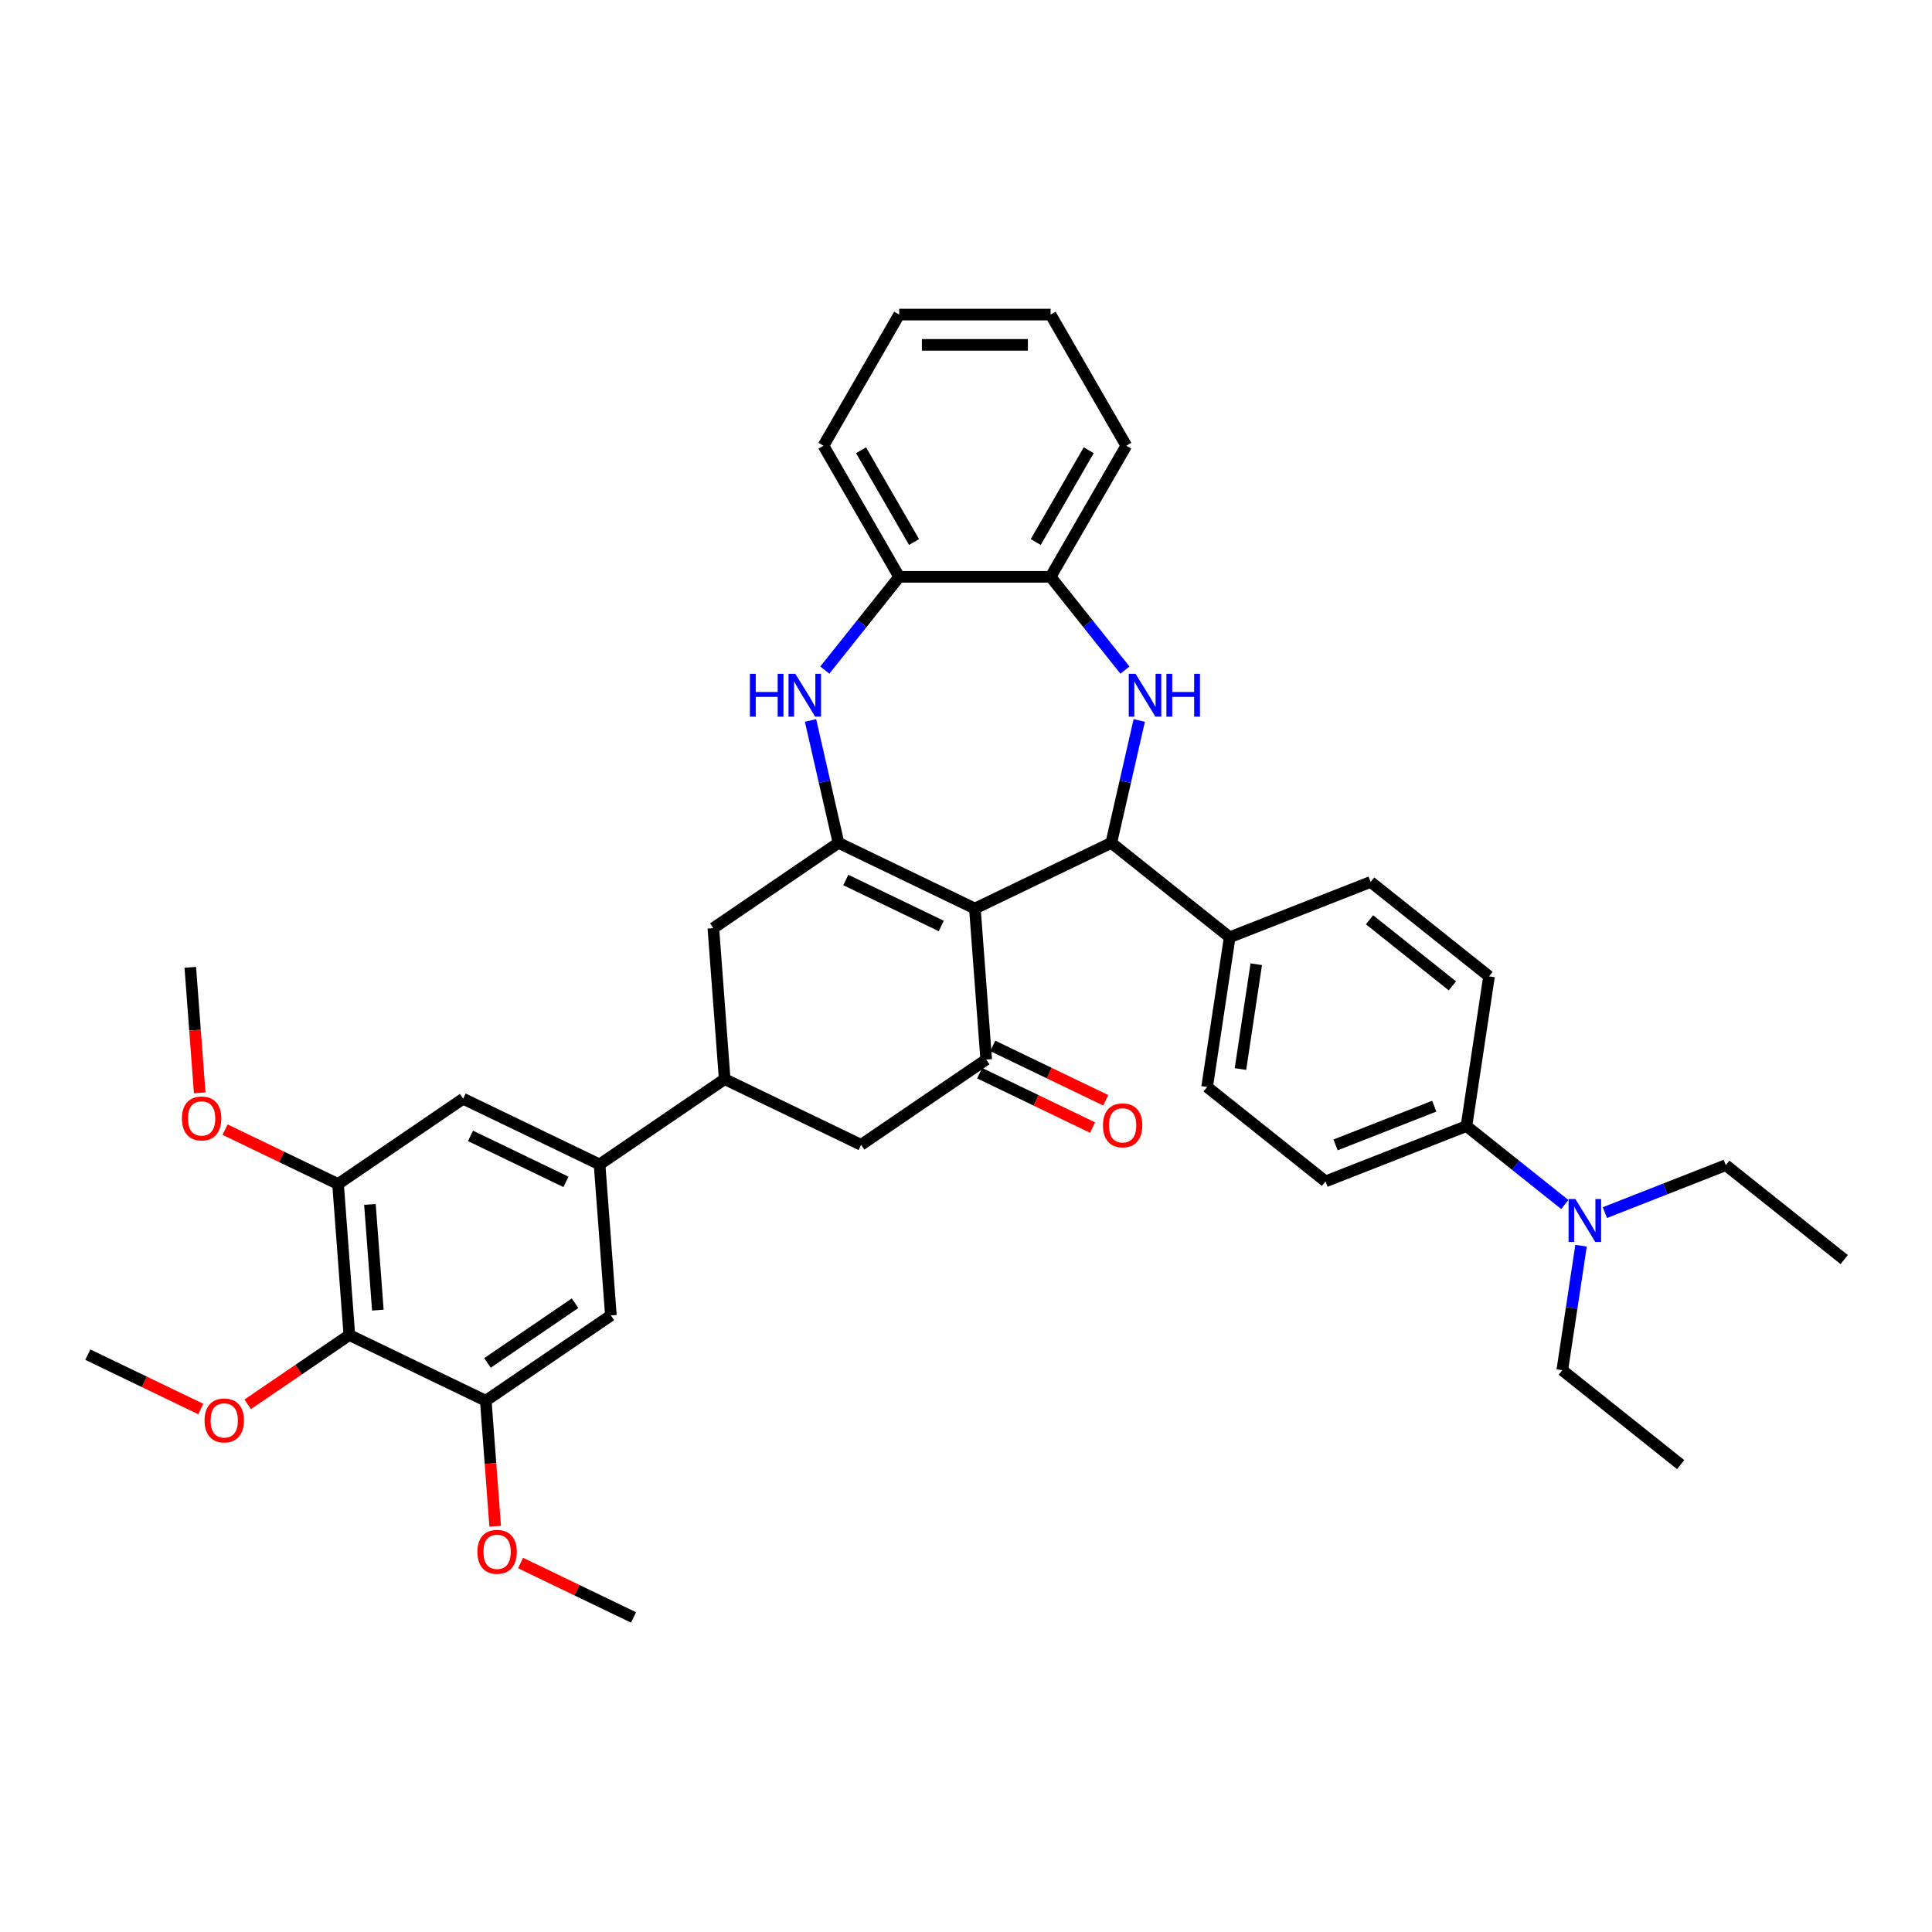 <?xml version='1.0' encoding='iso-8859-1'?>
<svg version='1.1' baseProfile='full'
              xmlns='http://www.w3.org/2000/svg'
                      xmlns:rdkit='http://www.rdkit.org/xml'
                      xmlns:xlink='http://www.w3.org/1999/xlink'
                  xml:space='preserve'
width='1000px' height='1000px' viewBox='0 0 1000 1000'>
<!-- END OF HEADER -->
<rect style='opacity:1.0;fill:#FFFFFF;stroke:none' width='1000' height='1000' x='0' y='0'> </rect>
<path class='bond-0' d='M 504.601,470.262 L 433.988,436.257' style='fill:none;fill-rule:evenodd;stroke:#000000;stroke-width:6px;stroke-linecap:butt;stroke-linejoin:miter;stroke-opacity:1' />
<path class='bond-0' d='M 487.208,479.284 L 437.779,455.48' style='fill:none;fill-rule:evenodd;stroke:#000000;stroke-width:6px;stroke-linecap:butt;stroke-linejoin:miter;stroke-opacity:1' />
<path class='bond-1' d='M 504.601,470.262 L 575.213,436.257' style='fill:none;fill-rule:evenodd;stroke:#000000;stroke-width:6px;stroke-linecap:butt;stroke-linejoin:miter;stroke-opacity:1' />
<path class='bond-3' d='M 504.601,470.262 L 510.458,548.417' style='fill:none;fill-rule:evenodd;stroke:#000000;stroke-width:6px;stroke-linecap:butt;stroke-linejoin:miter;stroke-opacity:1' />
<path class='bond-4' d='M 433.988,436.257 L 426.758,404.581' style='fill:none;fill-rule:evenodd;stroke:#000000;stroke-width:6px;stroke-linecap:butt;stroke-linejoin:miter;stroke-opacity:1' />
<path class='bond-4' d='M 426.758,404.581 L 419.528,372.905' style='fill:none;fill-rule:evenodd;stroke:#0000FF;stroke-width:6px;stroke-linecap:butt;stroke-linejoin:miter;stroke-opacity:1' />
<path class='bond-11' d='M 433.988,436.257 L 369.233,480.406' style='fill:none;fill-rule:evenodd;stroke:#000000;stroke-width:6px;stroke-linecap:butt;stroke-linejoin:miter;stroke-opacity:1' />
<path class='bond-2' d='M 575.213,436.257 L 582.443,404.581' style='fill:none;fill-rule:evenodd;stroke:#000000;stroke-width:6px;stroke-linecap:butt;stroke-linejoin:miter;stroke-opacity:1' />
<path class='bond-2' d='M 582.443,404.581 L 589.673,372.905' style='fill:none;fill-rule:evenodd;stroke:#0000FF;stroke-width:6px;stroke-linecap:butt;stroke-linejoin:miter;stroke-opacity:1' />
<path class='bond-16' d='M 575.213,436.257 L 636.488,485.122' style='fill:none;fill-rule:evenodd;stroke:#000000;stroke-width:6px;stroke-linecap:butt;stroke-linejoin:miter;stroke-opacity:1' />
<path class='bond-10' d='M 582.276,346.836 L 563.032,322.704' style='fill:none;fill-rule:evenodd;stroke:#0000FF;stroke-width:6px;stroke-linecap:butt;stroke-linejoin:miter;stroke-opacity:1' />
<path class='bond-10' d='M 563.032,322.704 L 543.788,298.573' style='fill:none;fill-rule:evenodd;stroke:#000000;stroke-width:6px;stroke-linecap:butt;stroke-linejoin:miter;stroke-opacity:1' />
<path class='bond-13' d='M 510.458,548.417 L 445.702,592.566' style='fill:none;fill-rule:evenodd;stroke:#000000;stroke-width:6px;stroke-linecap:butt;stroke-linejoin:miter;stroke-opacity:1' />
<path class='bond-17' d='M 507.057,555.478 L 536.289,569.555' style='fill:none;fill-rule:evenodd;stroke:#000000;stroke-width:6px;stroke-linecap:butt;stroke-linejoin:miter;stroke-opacity:1' />
<path class='bond-17' d='M 536.289,569.555 L 565.522,583.633' style='fill:none;fill-rule:evenodd;stroke:#FF0000;stroke-width:6px;stroke-linecap:butt;stroke-linejoin:miter;stroke-opacity:1' />
<path class='bond-17' d='M 513.858,541.355 L 543.09,555.433' style='fill:none;fill-rule:evenodd;stroke:#000000;stroke-width:6px;stroke-linecap:butt;stroke-linejoin:miter;stroke-opacity:1' />
<path class='bond-17' d='M 543.09,555.433 L 572.323,569.51' style='fill:none;fill-rule:evenodd;stroke:#FF0000;stroke-width:6px;stroke-linecap:butt;stroke-linejoin:miter;stroke-opacity:1' />
<path class='bond-12' d='M 426.925,346.836 L 446.169,322.704' style='fill:none;fill-rule:evenodd;stroke:#0000FF;stroke-width:6px;stroke-linecap:butt;stroke-linejoin:miter;stroke-opacity:1' />
<path class='bond-12' d='M 446.169,322.704 L 465.414,298.573' style='fill:none;fill-rule:evenodd;stroke:#000000;stroke-width:6px;stroke-linecap:butt;stroke-linejoin:miter;stroke-opacity:1' />
<path class='bond-5' d='M 180.823,691.01 L 174.966,612.855' style='fill:none;fill-rule:evenodd;stroke:#000000;stroke-width:6px;stroke-linecap:butt;stroke-linejoin:miter;stroke-opacity:1' />
<path class='bond-5' d='M 195.575,678.115 L 191.475,623.407' style='fill:none;fill-rule:evenodd;stroke:#000000;stroke-width:6px;stroke-linecap:butt;stroke-linejoin:miter;stroke-opacity:1' />
<path class='bond-24' d='M 180.823,691.01 L 154.519,708.944' style='fill:none;fill-rule:evenodd;stroke:#000000;stroke-width:6px;stroke-linecap:butt;stroke-linejoin:miter;stroke-opacity:1' />
<path class='bond-24' d='M 154.519,708.944 L 128.215,726.877' style='fill:none;fill-rule:evenodd;stroke:#FF0000;stroke-width:6px;stroke-linecap:butt;stroke-linejoin:miter;stroke-opacity:1' />
<path class='bond-42' d='M 180.823,691.01 L 251.435,725.015' style='fill:none;fill-rule:evenodd;stroke:#000000;stroke-width:6px;stroke-linecap:butt;stroke-linejoin:miter;stroke-opacity:1' />
<path class='bond-6' d='M 310.334,602.711 L 375.089,558.561' style='fill:none;fill-rule:evenodd;stroke:#000000;stroke-width:6px;stroke-linecap:butt;stroke-linejoin:miter;stroke-opacity:1' />
<path class='bond-14' d='M 310.334,602.711 L 316.191,680.866' style='fill:none;fill-rule:evenodd;stroke:#000000;stroke-width:6px;stroke-linecap:butt;stroke-linejoin:miter;stroke-opacity:1' />
<path class='bond-15' d='M 310.334,602.711 L 239.721,568.706' style='fill:none;fill-rule:evenodd;stroke:#000000;stroke-width:6px;stroke-linecap:butt;stroke-linejoin:miter;stroke-opacity:1' />
<path class='bond-15' d='M 292.941,611.732 L 243.512,587.929' style='fill:none;fill-rule:evenodd;stroke:#000000;stroke-width:6px;stroke-linecap:butt;stroke-linejoin:miter;stroke-opacity:1' />
<path class='bond-7' d='M 375.089,558.561 L 445.702,592.566' style='fill:none;fill-rule:evenodd;stroke:#000000;stroke-width:6px;stroke-linecap:butt;stroke-linejoin:miter;stroke-opacity:1' />
<path class='bond-38' d='M 375.089,558.561 L 369.233,480.406' style='fill:none;fill-rule:evenodd;stroke:#000000;stroke-width:6px;stroke-linecap:butt;stroke-linejoin:miter;stroke-opacity:1' />
<path class='bond-8' d='M 251.435,725.015 L 316.191,680.866' style='fill:none;fill-rule:evenodd;stroke:#000000;stroke-width:6px;stroke-linecap:butt;stroke-linejoin:miter;stroke-opacity:1' />
<path class='bond-8' d='M 252.319,705.442 L 297.647,674.537' style='fill:none;fill-rule:evenodd;stroke:#000000;stroke-width:6px;stroke-linecap:butt;stroke-linejoin:miter;stroke-opacity:1' />
<path class='bond-25' d='M 251.435,725.015 L 253.87,757.501' style='fill:none;fill-rule:evenodd;stroke:#000000;stroke-width:6px;stroke-linecap:butt;stroke-linejoin:miter;stroke-opacity:1' />
<path class='bond-25' d='M 253.87,757.501 L 256.304,789.987' style='fill:none;fill-rule:evenodd;stroke:#FF0000;stroke-width:6px;stroke-linecap:butt;stroke-linejoin:miter;stroke-opacity:1' />
<path class='bond-9' d='M 174.966,612.855 L 239.721,568.706' style='fill:none;fill-rule:evenodd;stroke:#000000;stroke-width:6px;stroke-linecap:butt;stroke-linejoin:miter;stroke-opacity:1' />
<path class='bond-26' d='M 174.966,612.855 L 145.733,598.778' style='fill:none;fill-rule:evenodd;stroke:#000000;stroke-width:6px;stroke-linecap:butt;stroke-linejoin:miter;stroke-opacity:1' />
<path class='bond-26' d='M 145.733,598.778 L 116.501,584.7' style='fill:none;fill-rule:evenodd;stroke:#FF0000;stroke-width:6px;stroke-linecap:butt;stroke-linejoin:miter;stroke-opacity:1' />
<path class='bond-27' d='M 543.788,298.573 L 582.975,230.699' style='fill:none;fill-rule:evenodd;stroke:#000000;stroke-width:6px;stroke-linecap:butt;stroke-linejoin:miter;stroke-opacity:1' />
<path class='bond-27' d='M 536.091,280.554 L 563.522,233.042' style='fill:none;fill-rule:evenodd;stroke:#000000;stroke-width:6px;stroke-linecap:butt;stroke-linejoin:miter;stroke-opacity:1' />
<path class='bond-39' d='M 543.788,298.573 L 465.414,298.573' style='fill:none;fill-rule:evenodd;stroke:#000000;stroke-width:6px;stroke-linecap:butt;stroke-linejoin:miter;stroke-opacity:1' />
<path class='bond-28' d='M 465.414,298.573 L 426.227,230.699' style='fill:none;fill-rule:evenodd;stroke:#000000;stroke-width:6px;stroke-linecap:butt;stroke-linejoin:miter;stroke-opacity:1' />
<path class='bond-28' d='M 473.11,280.554 L 445.679,233.042' style='fill:none;fill-rule:evenodd;stroke:#000000;stroke-width:6px;stroke-linecap:butt;stroke-linejoin:miter;stroke-opacity:1' />
<path class='bond-20' d='M 636.488,485.122 L 709.445,456.489' style='fill:none;fill-rule:evenodd;stroke:#000000;stroke-width:6px;stroke-linecap:butt;stroke-linejoin:miter;stroke-opacity:1' />
<path class='bond-21' d='M 636.488,485.122 L 624.807,562.621' style='fill:none;fill-rule:evenodd;stroke:#000000;stroke-width:6px;stroke-linecap:butt;stroke-linejoin:miter;stroke-opacity:1' />
<path class='bond-21' d='M 650.236,499.083 L 642.059,553.332' style='fill:none;fill-rule:evenodd;stroke:#000000;stroke-width:6px;stroke-linecap:butt;stroke-linejoin:miter;stroke-opacity:1' />
<path class='bond-18' d='M 759.039,582.853 L 686.083,611.486' style='fill:none;fill-rule:evenodd;stroke:#000000;stroke-width:6px;stroke-linecap:butt;stroke-linejoin:miter;stroke-opacity:1' />
<path class='bond-18' d='M 742.369,572.557 L 691.299,592.6' style='fill:none;fill-rule:evenodd;stroke:#000000;stroke-width:6px;stroke-linecap:butt;stroke-linejoin:miter;stroke-opacity:1' />
<path class='bond-19' d='M 759.039,582.853 L 784.488,603.148' style='fill:none;fill-rule:evenodd;stroke:#000000;stroke-width:6px;stroke-linecap:butt;stroke-linejoin:miter;stroke-opacity:1' />
<path class='bond-19' d='M 784.488,603.148 L 809.937,623.443' style='fill:none;fill-rule:evenodd;stroke:#0000FF;stroke-width:6px;stroke-linecap:butt;stroke-linejoin:miter;stroke-opacity:1' />
<path class='bond-40' d='M 759.039,582.853 L 770.72,505.354' style='fill:none;fill-rule:evenodd;stroke:#000000;stroke-width:6px;stroke-linecap:butt;stroke-linejoin:miter;stroke-opacity:1' />
<path class='bond-29' d='M 818.346,644.775 L 813.489,676.996' style='fill:none;fill-rule:evenodd;stroke:#0000FF;stroke-width:6px;stroke-linecap:butt;stroke-linejoin:miter;stroke-opacity:1' />
<path class='bond-29' d='M 813.489,676.996 L 808.633,709.217' style='fill:none;fill-rule:evenodd;stroke:#000000;stroke-width:6px;stroke-linecap:butt;stroke-linejoin:miter;stroke-opacity:1' />
<path class='bond-30' d='M 830.691,627.646 L 861.98,615.365' style='fill:none;fill-rule:evenodd;stroke:#0000FF;stroke-width:6px;stroke-linecap:butt;stroke-linejoin:miter;stroke-opacity:1' />
<path class='bond-30' d='M 861.98,615.365 L 893.27,603.085' style='fill:none;fill-rule:evenodd;stroke:#000000;stroke-width:6px;stroke-linecap:butt;stroke-linejoin:miter;stroke-opacity:1' />
<path class='bond-22' d='M 709.445,456.489 L 770.72,505.354' style='fill:none;fill-rule:evenodd;stroke:#000000;stroke-width:6px;stroke-linecap:butt;stroke-linejoin:miter;stroke-opacity:1' />
<path class='bond-22' d='M 708.863,476.074 L 751.755,510.279' style='fill:none;fill-rule:evenodd;stroke:#000000;stroke-width:6px;stroke-linecap:butt;stroke-linejoin:miter;stroke-opacity:1' />
<path class='bond-23' d='M 624.807,562.621 L 686.083,611.486' style='fill:none;fill-rule:evenodd;stroke:#000000;stroke-width:6px;stroke-linecap:butt;stroke-linejoin:miter;stroke-opacity:1' />
<path class='bond-31' d='M 103.919,729.309 L 74.687,715.232' style='fill:none;fill-rule:evenodd;stroke:#FF0000;stroke-width:6px;stroke-linecap:butt;stroke-linejoin:miter;stroke-opacity:1' />
<path class='bond-31' d='M 74.687,715.232 L 45.455,701.154' style='fill:none;fill-rule:evenodd;stroke:#000000;stroke-width:6px;stroke-linecap:butt;stroke-linejoin:miter;stroke-opacity:1' />
<path class='bond-32' d='M 269.44,809.02 L 298.672,823.098' style='fill:none;fill-rule:evenodd;stroke:#FF0000;stroke-width:6px;stroke-linecap:butt;stroke-linejoin:miter;stroke-opacity:1' />
<path class='bond-32' d='M 298.672,823.098 L 327.904,837.175' style='fill:none;fill-rule:evenodd;stroke:#000000;stroke-width:6px;stroke-linecap:butt;stroke-linejoin:miter;stroke-opacity:1' />
<path class='bond-33' d='M 103.365,565.667 L 100.931,533.181' style='fill:none;fill-rule:evenodd;stroke:#FF0000;stroke-width:6px;stroke-linecap:butt;stroke-linejoin:miter;stroke-opacity:1' />
<path class='bond-33' d='M 100.931,533.181 L 98.496,500.695' style='fill:none;fill-rule:evenodd;stroke:#000000;stroke-width:6px;stroke-linecap:butt;stroke-linejoin:miter;stroke-opacity:1' />
<path class='bond-37' d='M 582.975,230.699 L 543.788,162.825' style='fill:none;fill-rule:evenodd;stroke:#000000;stroke-width:6px;stroke-linecap:butt;stroke-linejoin:miter;stroke-opacity:1' />
<path class='bond-36' d='M 426.227,230.699 L 465.414,162.825' style='fill:none;fill-rule:evenodd;stroke:#000000;stroke-width:6px;stroke-linecap:butt;stroke-linejoin:miter;stroke-opacity:1' />
<path class='bond-34' d='M 808.633,709.217 L 869.908,758.082' style='fill:none;fill-rule:evenodd;stroke:#000000;stroke-width:6px;stroke-linecap:butt;stroke-linejoin:miter;stroke-opacity:1' />
<path class='bond-35' d='M 893.27,603.085 L 954.545,651.95' style='fill:none;fill-rule:evenodd;stroke:#000000;stroke-width:6px;stroke-linecap:butt;stroke-linejoin:miter;stroke-opacity:1' />
<path class='bond-41' d='M 465.414,162.825 L 543.788,162.825' style='fill:none;fill-rule:evenodd;stroke:#000000;stroke-width:6px;stroke-linecap:butt;stroke-linejoin:miter;stroke-opacity:1' />
<path class='bond-41' d='M 477.17,178.5 L 532.031,178.5' style='fill:none;fill-rule:evenodd;stroke:#000000;stroke-width:6px;stroke-linecap:butt;stroke-linejoin:miter;stroke-opacity:1' />
<path  class='atom-3' d='M 587.747 348.75
L 595.02 360.506
Q 595.741 361.666, 596.901 363.766
Q 598.061 365.867, 598.123 365.992
L 598.123 348.75
L 601.07 348.75
L 601.07 370.945
L 598.029 370.945
L 590.223 358.092
Q 589.314 356.587, 588.342 354.863
Q 587.402 353.139, 587.12 352.606
L 587.12 370.945
L 584.236 370.945
L 584.236 348.75
L 587.747 348.75
' fill='#0000FF'/>
<path  class='atom-3' d='M 603.735 348.75
L 606.745 348.75
L 606.745 358.186
L 618.093 358.186
L 618.093 348.75
L 621.103 348.75
L 621.103 370.945
L 618.093 370.945
L 618.093 360.694
L 606.745 360.694
L 606.745 370.945
L 603.735 370.945
L 603.735 348.75
' fill='#0000FF'/>
<path  class='atom-5' d='M 388.161 348.75
L 391.171 348.75
L 391.171 358.186
L 402.519 358.186
L 402.519 348.75
L 405.529 348.75
L 405.529 370.945
L 402.519 370.945
L 402.519 360.694
L 391.171 360.694
L 391.171 370.945
L 388.161 370.945
L 388.161 348.75
' fill='#0000FF'/>
<path  class='atom-5' d='M 411.642 348.75
L 418.915 360.506
Q 419.636 361.666, 420.796 363.766
Q 421.956 365.867, 422.019 365.992
L 422.019 348.75
L 424.966 348.75
L 424.966 370.945
L 421.925 370.945
L 414.119 358.092
Q 413.21 356.587, 412.238 354.863
Q 411.297 353.139, 411.015 352.606
L 411.015 370.945
L 408.131 370.945
L 408.131 348.75
L 411.642 348.75
' fill='#0000FF'/>
<path  class='atom-18' d='M 570.881 582.485
Q 570.881 577.155, 573.515 574.177
Q 576.148 571.199, 581.07 571.199
Q 585.992 571.199, 588.625 574.177
Q 591.259 577.155, 591.259 582.485
Q 591.259 587.877, 588.594 590.949
Q 585.929 593.99, 581.07 593.99
Q 576.179 593.99, 573.515 590.949
Q 570.881 587.908, 570.881 582.485
M 581.07 591.482
Q 584.456 591.482, 586.274 589.225
Q 588.124 586.936, 588.124 582.485
Q 588.124 578.127, 586.274 575.933
Q 584.456 573.707, 581.07 573.707
Q 577.684 573.707, 575.835 575.901
Q 574.016 578.096, 574.016 582.485
Q 574.016 586.968, 575.835 589.225
Q 577.684 591.482, 581.07 591.482
' fill='#FF0000'/>
<path  class='atom-20' d='M 815.408 620.62
L 822.681 632.376
Q 823.402 633.536, 824.562 635.637
Q 825.722 637.737, 825.784 637.863
L 825.784 620.62
L 828.731 620.62
L 828.731 642.816
L 825.69 642.816
L 817.884 629.963
Q 816.975 628.458, 816.003 626.734
Q 815.063 625.009, 814.781 624.476
L 814.781 642.816
L 811.897 642.816
L 811.897 620.62
L 815.408 620.62
' fill='#0000FF'/>
<path  class='atom-25' d='M 105.878 735.222
Q 105.878 729.893, 108.512 726.915
Q 111.145 723.936, 116.067 723.936
Q 120.989 723.936, 123.622 726.915
Q 126.256 729.893, 126.256 735.222
Q 126.256 740.614, 123.591 743.687
Q 120.926 746.728, 116.067 746.728
Q 111.176 746.728, 108.512 743.687
Q 105.878 740.646, 105.878 735.222
M 116.067 744.22
Q 119.453 744.22, 121.271 741.962
Q 123.121 739.674, 123.121 735.222
Q 123.121 730.865, 121.271 728.67
Q 119.453 726.444, 116.067 726.444
Q 112.681 726.444, 110.832 728.639
Q 109.013 730.833, 109.013 735.222
Q 109.013 739.705, 110.832 741.962
Q 112.681 744.22, 116.067 744.22
' fill='#FF0000'/>
<path  class='atom-26' d='M 247.103 803.233
Q 247.103 797.903, 249.737 794.925
Q 252.37 791.947, 257.292 791.947
Q 262.214 791.947, 264.847 794.925
Q 267.481 797.903, 267.481 803.233
Q 267.481 808.625, 264.816 811.697
Q 262.151 814.738, 257.292 814.738
Q 252.401 814.738, 249.737 811.697
Q 247.103 808.656, 247.103 803.233
M 257.292 812.23
Q 260.678 812.23, 262.496 809.973
Q 264.346 807.684, 264.346 803.233
Q 264.346 798.875, 262.496 796.681
Q 260.678 794.455, 257.292 794.455
Q 253.906 794.455, 252.057 796.649
Q 250.238 798.844, 250.238 803.233
Q 250.238 807.716, 252.057 809.973
Q 253.906 812.23, 257.292 812.23
' fill='#FF0000'/>
<path  class='atom-27' d='M 94.165 578.913
Q 94.165 573.583, 96.798 570.605
Q 99.431 567.627, 104.353 567.627
Q 109.275 567.627, 111.908 570.605
Q 114.542 573.583, 114.542 578.913
Q 114.542 584.305, 111.877 587.377
Q 109.212 590.418, 104.353 590.418
Q 99.463 590.418, 96.798 587.377
Q 94.165 584.336, 94.165 578.913
M 104.353 587.91
Q 107.739 587.91, 109.557 585.653
Q 111.407 583.364, 111.407 578.913
Q 111.407 574.555, 109.557 572.361
Q 107.739 570.135, 104.353 570.135
Q 100.967 570.135, 99.118 572.329
Q 97.3 574.524, 97.3 578.913
Q 97.3 583.396, 99.118 585.653
Q 100.967 587.91, 104.353 587.91
' fill='#FF0000'/>
</svg>
